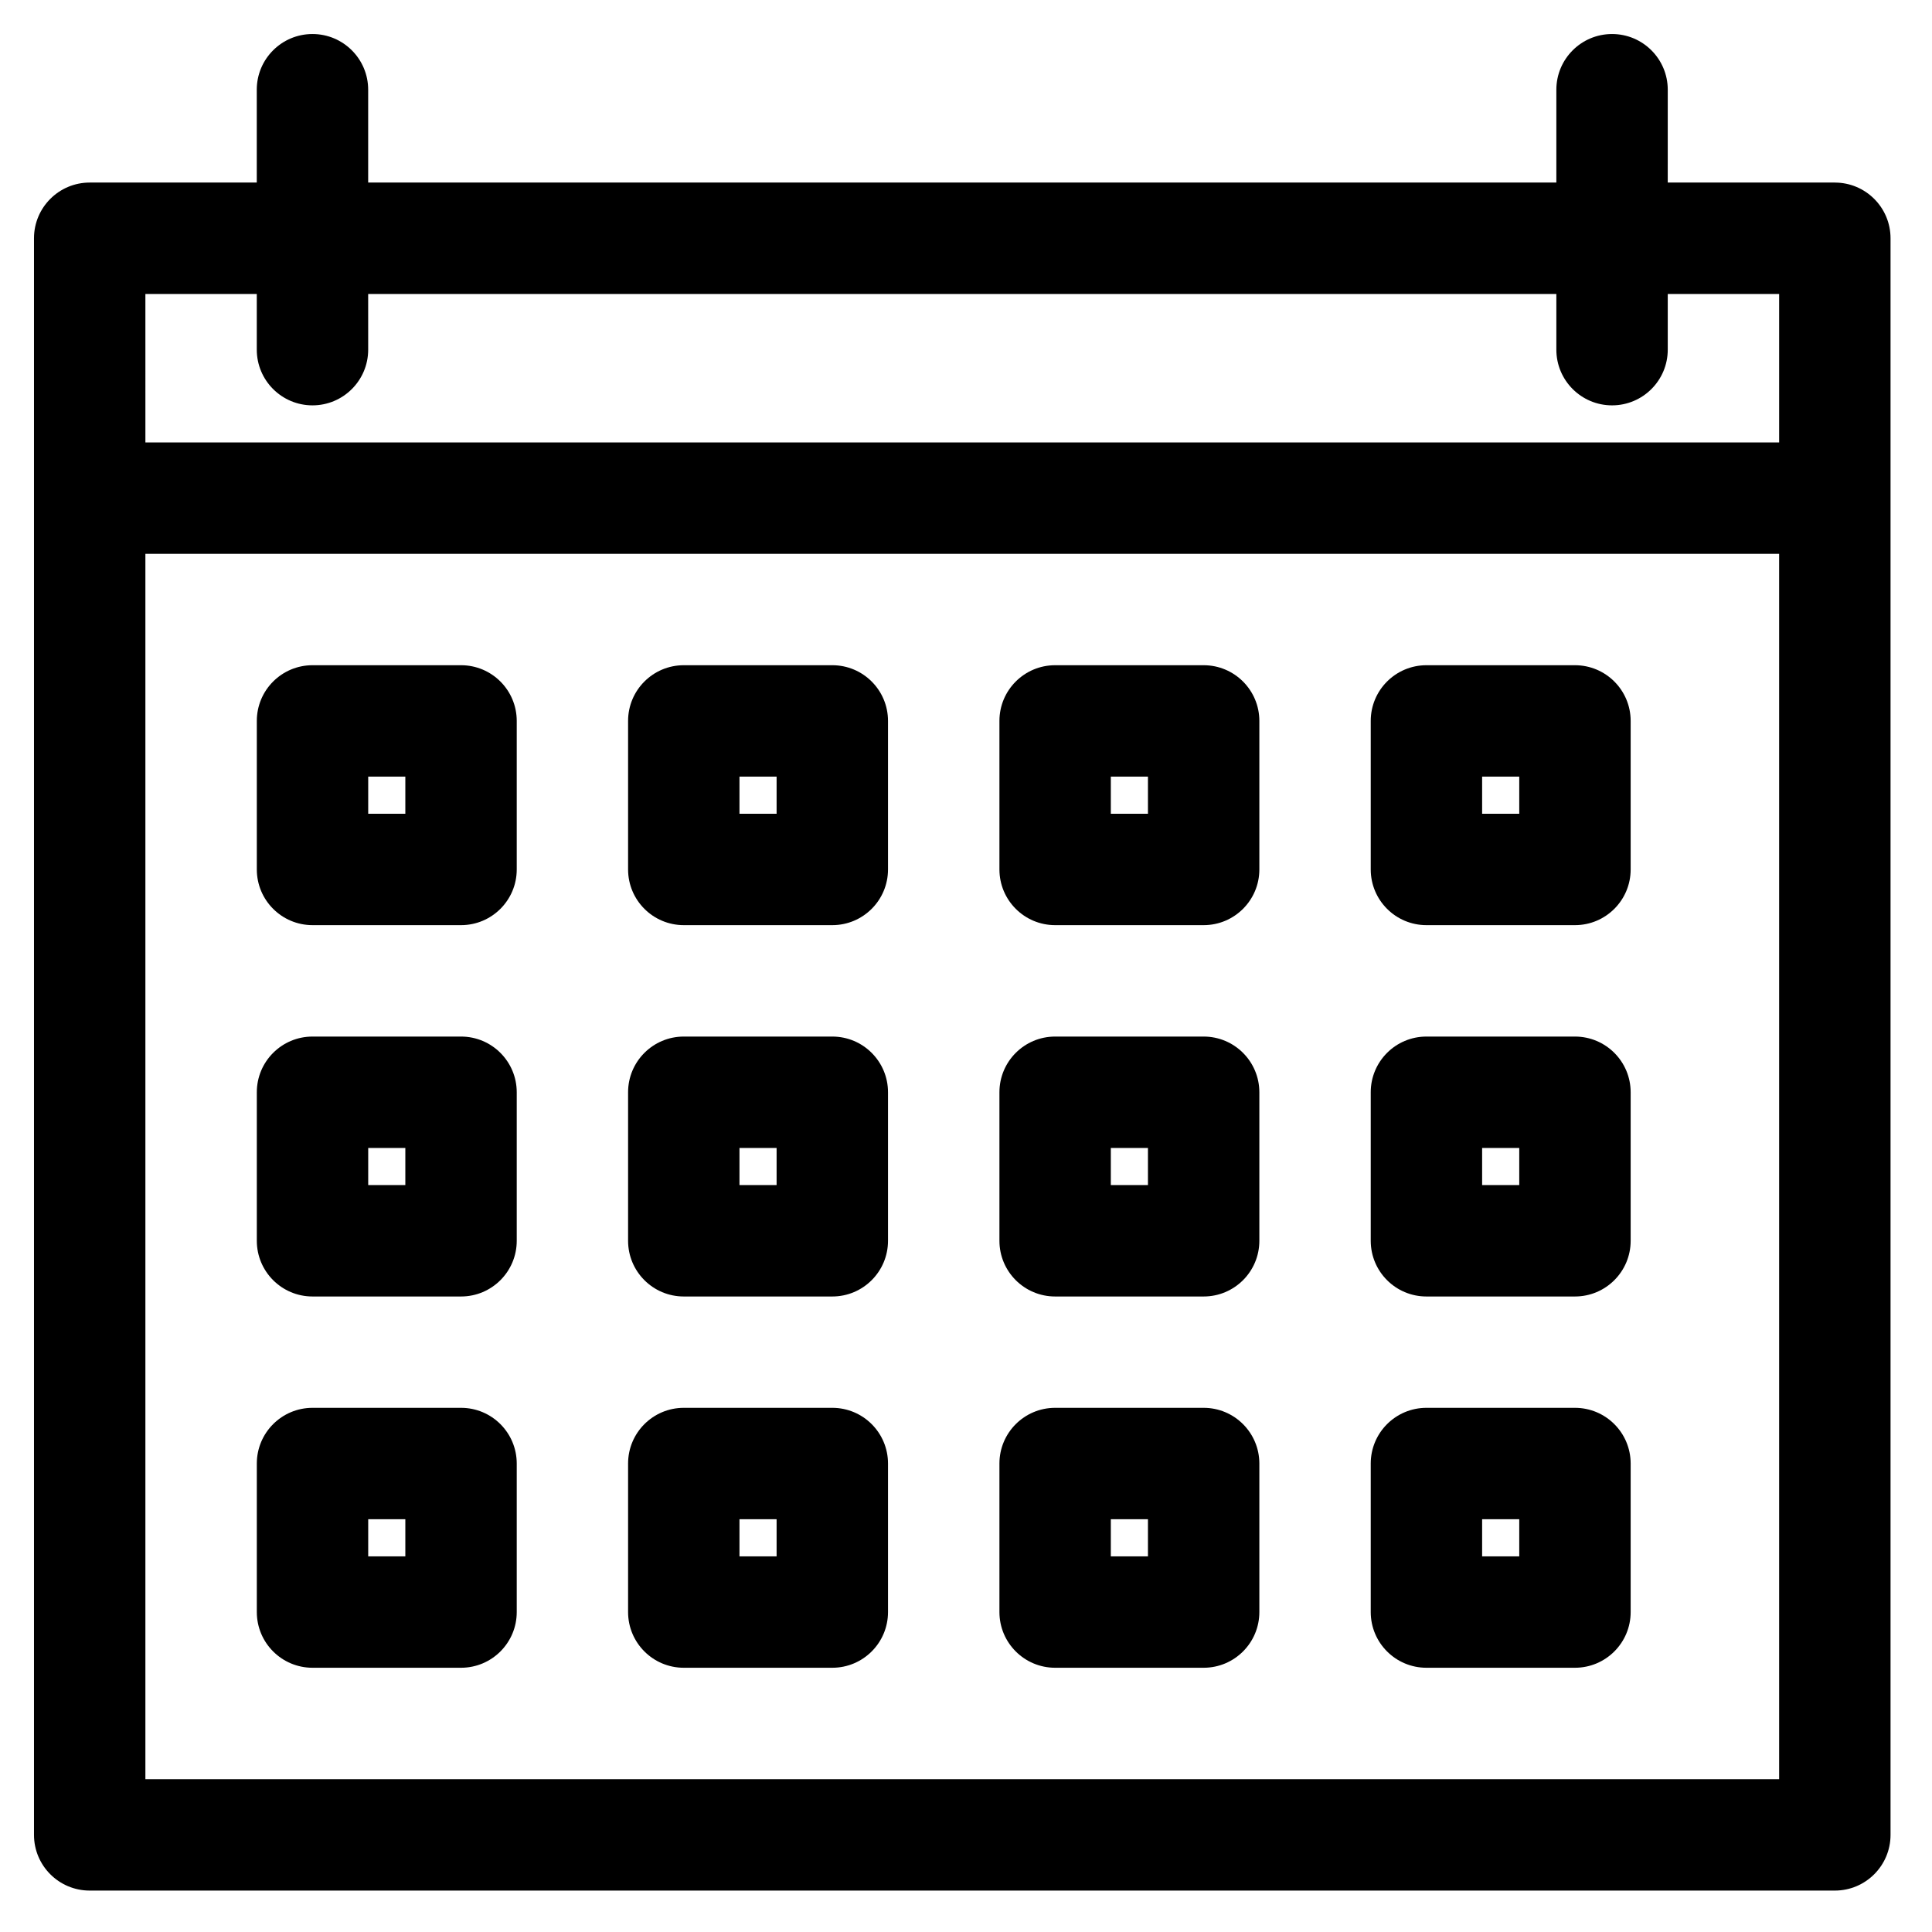 <?xml version="1.0" encoding="UTF-8"?>
<!-- Uploaded to: SVG Repo, www.svgrepo.com, Generator: SVG Repo Mixer Tools -->
<svg fill="#000000" width="800px" height="800px" version="1.1" viewBox="144 144 512 512" xmlns="http://www.w3.org/2000/svg">
 <g>
  <path d="m561.38 517.09h-39.359c-8.152 0-14.762 6.609-14.762 14.762v39.359c0 8.152 6.609 14.762 14.762 14.762h39.359c8.152 0 14.762-6.609 14.762-14.762v-39.359c0-8.152-6.609-14.762-14.762-14.762zm-14.762 39.359h-9.84v-9.84h9.84z"/>
  <path d="m462.98 517.09h-39.359c-8.152 0-14.762 6.609-14.762 14.762v39.359c0 8.152 6.609 14.762 14.762 14.762h39.359c8.152 0 14.762-6.609 14.762-14.762v-39.359c-0.004-8.152-6.613-14.762-14.762-14.762zm-14.762 39.359h-9.84v-9.84h9.84z"/>
  <path d="m364.57 517.09h-39.359c-8.152 0-14.762 6.609-14.762 14.762v39.359c0 8.152 6.609 14.762 14.762 14.762h39.359c8.152 0 14.762-6.609 14.762-14.762v-39.359c0-8.152-6.609-14.762-14.762-14.762zm-14.762 39.359h-9.84v-9.84h9.84z"/>
  <path d="m266.18 517.09h-39.359c-8.152 0-14.762 6.609-14.762 14.762v39.359c0 8.152 6.609 14.762 14.762 14.762h39.359c8.152 0 14.762-6.609 14.762-14.762v-39.359c-0.004-8.152-6.609-14.762-14.762-14.762zm-14.762 39.359h-9.84v-9.84h9.84z"/>
  <path d="m561.38 418.7h-39.359c-8.152 0-14.762 6.609-14.762 14.762v39.359c0 8.152 6.609 14.762 14.762 14.762h39.359c8.152 0 14.762-6.609 14.762-14.762v-39.359c0-8.152-6.609-14.762-14.762-14.762zm-14.762 39.359h-9.84v-9.84h9.84z"/>
  <path d="m462.98 418.7h-39.359c-8.152 0-14.762 6.609-14.762 14.762v39.359c0 8.152 6.609 14.762 14.762 14.762h39.359c8.152 0 14.762-6.609 14.762-14.762v-39.359c-0.004-8.152-6.613-14.762-14.762-14.762zm-14.762 39.359h-9.84v-9.84h9.84z"/>
  <path d="m364.57 418.7h-39.359c-8.152 0-14.762 6.609-14.762 14.762v39.359c0 8.152 6.609 14.762 14.762 14.762h39.359c8.152 0 14.762-6.609 14.762-14.762v-39.359c0-8.152-6.609-14.762-14.762-14.762zm-14.762 39.359h-9.84v-9.84h9.84z"/>
  <path d="m266.18 418.7h-39.359c-8.152 0-14.762 6.609-14.762 14.762v39.359c0 8.152 6.609 14.762 14.762 14.762h39.359c8.152 0 14.762-6.609 14.762-14.762v-39.359c-0.004-8.152-6.609-14.762-14.762-14.762zm-14.762 39.359h-9.84v-9.84h9.84z"/>
  <path d="m561.38 320.29h-39.359c-8.152 0-14.762 6.609-14.762 14.762v39.359c0 8.152 6.609 14.762 14.762 14.762h39.359c8.152 0 14.762-6.609 14.762-14.762v-39.359c0-8.152-6.609-14.762-14.762-14.762zm-14.762 39.363h-9.84v-9.84h9.84z"/>
  <path d="m462.98 320.29h-39.359c-8.152 0-14.762 6.609-14.762 14.762v39.359c0 8.152 6.609 14.762 14.762 14.762h39.359c8.152 0 14.762-6.609 14.762-14.762v-39.359c-0.004-8.152-6.613-14.762-14.762-14.762zm-14.762 39.363h-9.84v-9.84h9.84z"/>
  <path d="m364.57 320.29h-39.359c-8.152 0-14.762 6.609-14.762 14.762v39.359c0 8.152 6.609 14.762 14.762 14.762h39.359c8.152 0 14.762-6.609 14.762-14.762v-39.359c0-8.152-6.609-14.762-14.762-14.762zm-14.762 39.363h-9.84v-9.84h9.84z"/>
  <path d="m266.18 320.29h-39.359c-8.152 0-14.762 6.609-14.762 14.762v39.359c0 8.152 6.609 14.762 14.762 14.762h39.359c8.152 0 14.762-6.609 14.762-14.762v-39.359c-0.004-8.152-6.609-14.762-14.762-14.762zm-14.762 39.363h-9.84v-9.84h9.84z"/>
  <path d="m630.25 192.38h-44.281l0.004-24.602c0-8.152-6.609-14.762-14.762-14.762s-14.762 6.609-14.762 14.762v24.602h-314.88v-24.602c0-8.152-6.609-14.762-14.762-14.762s-14.762 6.609-14.762 14.762v24.602h-44.277c-8.152 0-14.762 6.609-14.762 14.762v423.12c0 8.152 6.609 14.762 14.762 14.762h462.48c8.152 0 14.762-6.609 14.762-14.762v-423.12c0-8.148-6.609-14.758-14.762-14.758zm-447.72 29.52h29.52v14.762c0 8.152 6.609 14.762 14.762 14.762s14.762-6.609 14.762-14.762l-0.004-14.762h314.88v14.762c0 8.152 6.609 14.762 14.762 14.762s14.762-6.609 14.762-14.762v-14.762h29.52v39.359h-432.96zm0 393.6v-324.72h432.96v324.72z"/>
 </g>
</svg>